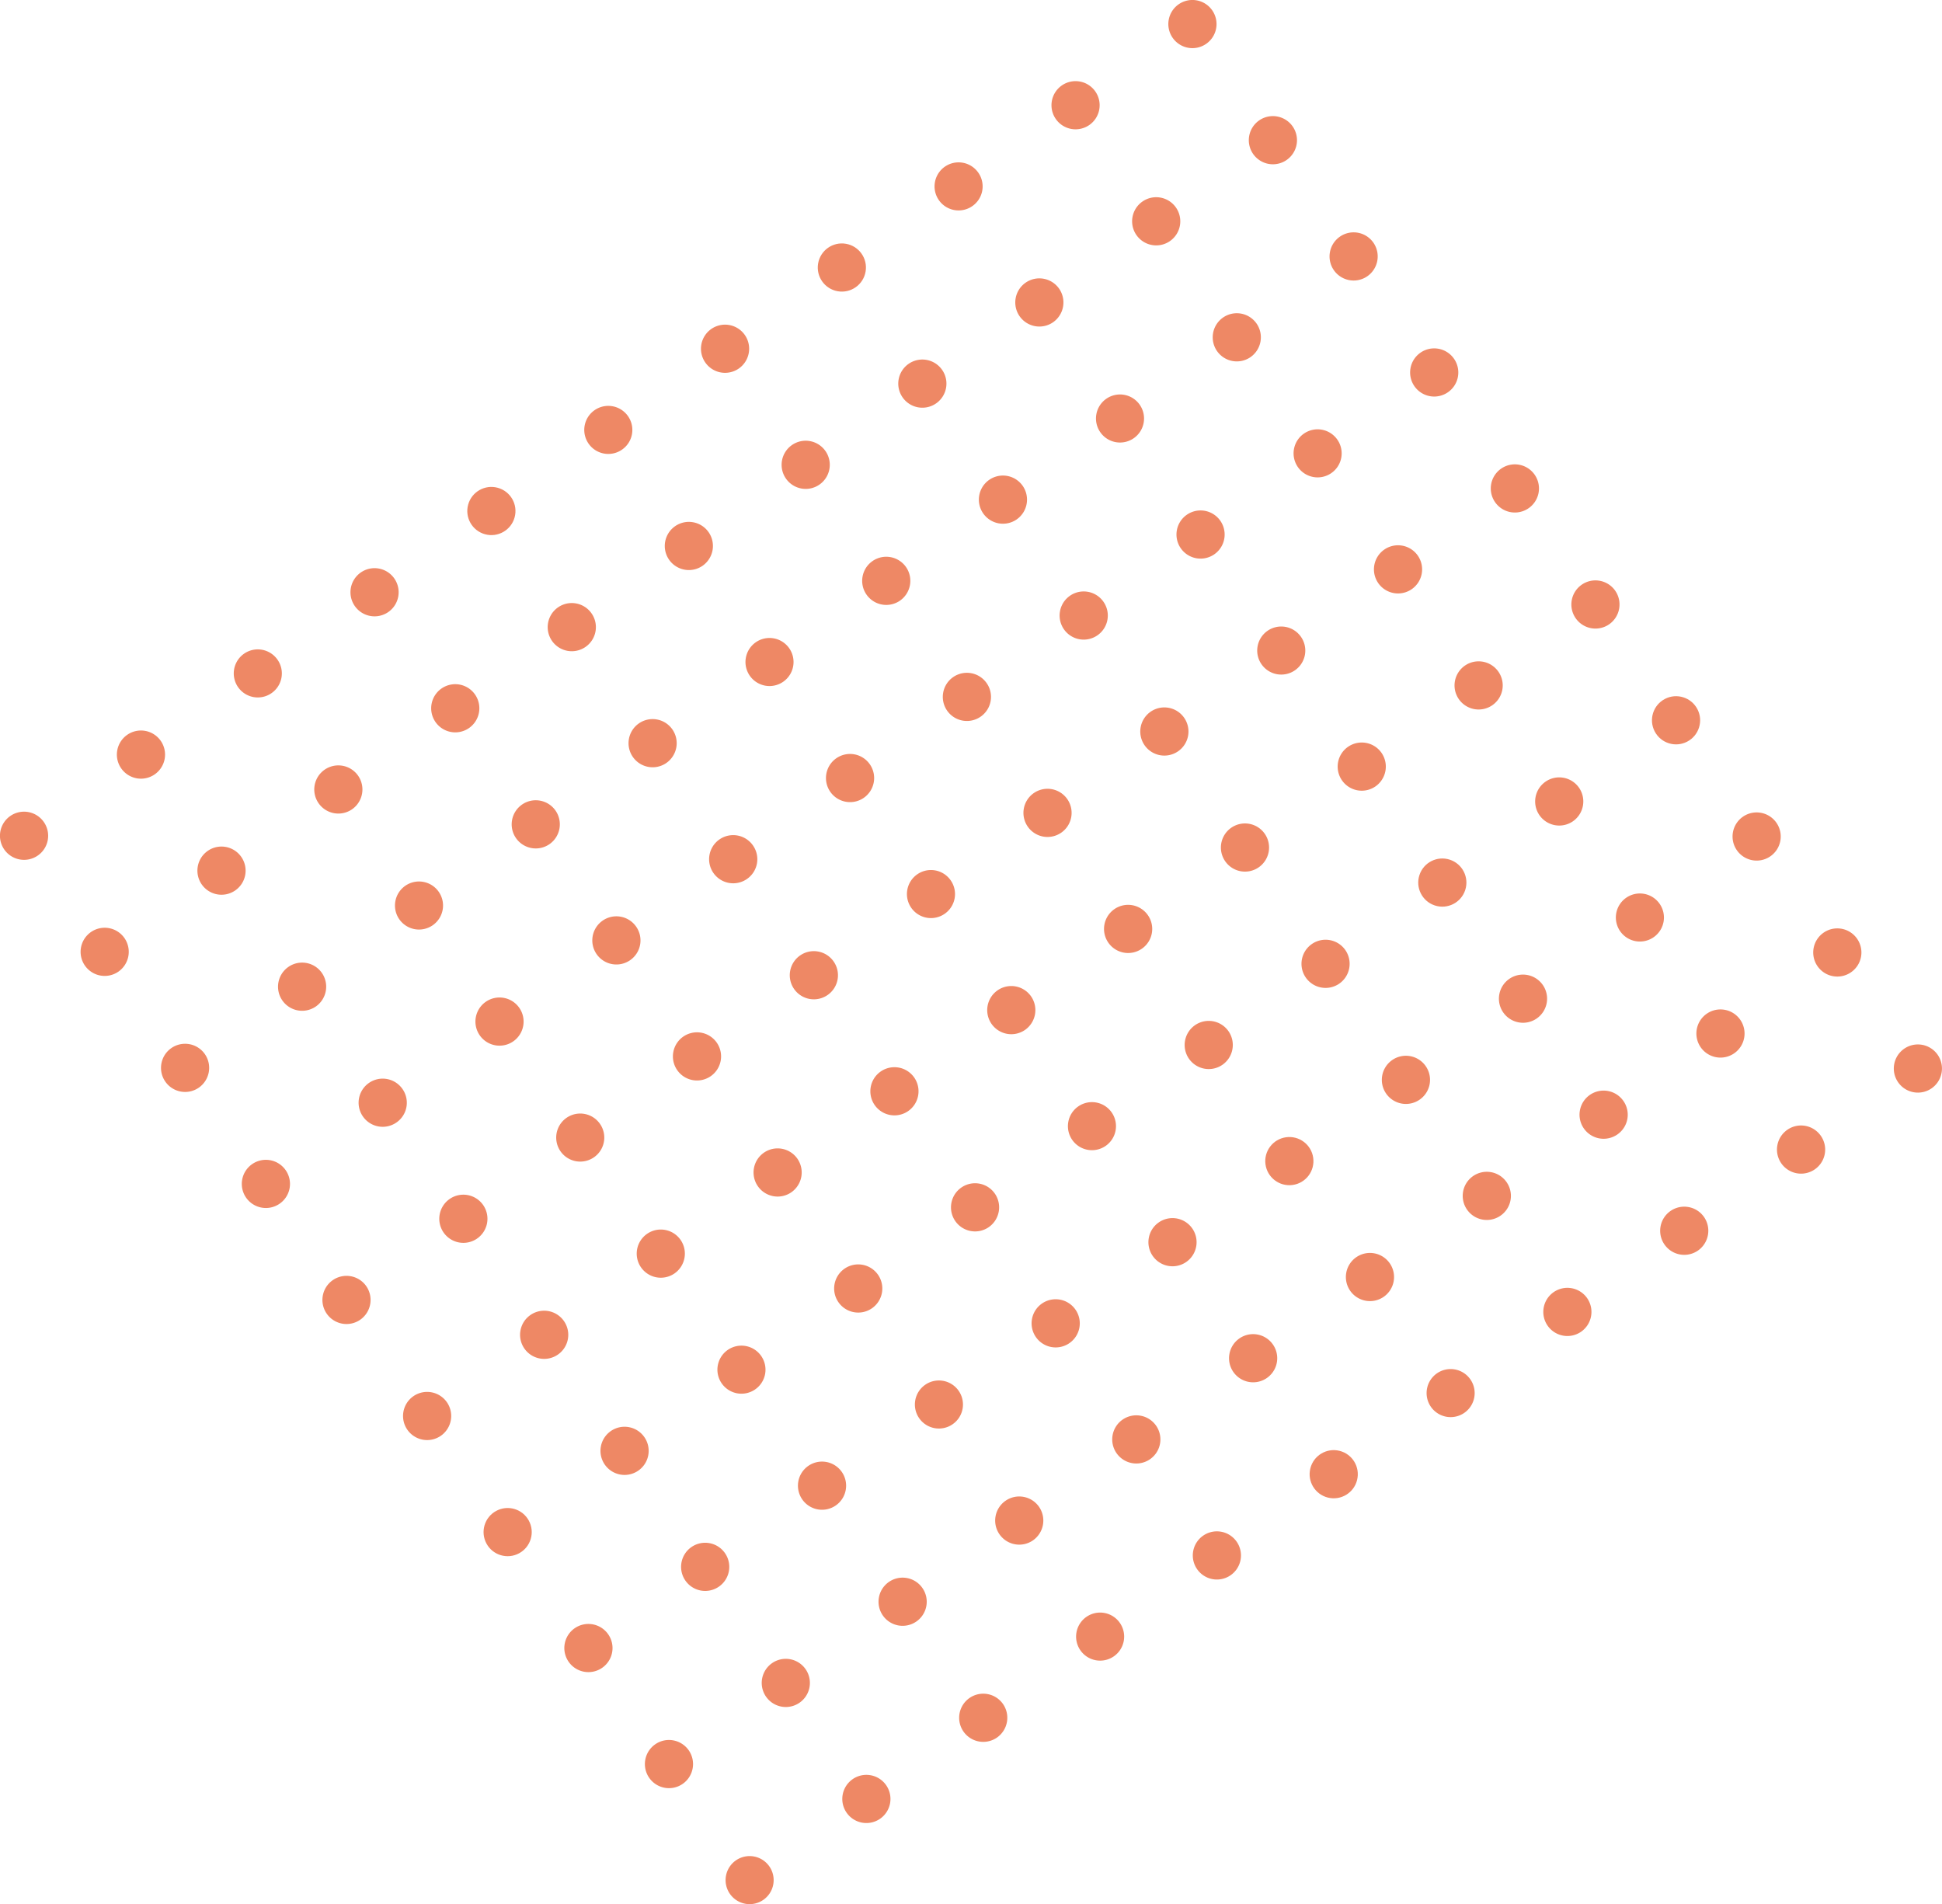 <?xml version="1.0" encoding="UTF-8"?> <svg xmlns="http://www.w3.org/2000/svg" viewBox="0 0 351.55 344.69"> <defs> <style>.cls-1{fill:#ee8865;}</style> </defs> <title>Orange dots</title> <g id="Слой_2" data-name="Слой 2"> <g id="Слой_1-2" data-name="Слой 1"> <path class="cls-1" d="M218.34,7.94a4.36,4.36,0,1,1,1.1-6.07A4.35,4.35,0,0,1,218.34,7.94Z"></path> <path class="cls-1" d="M232.94,28.94A4.36,4.36,0,1,1,234,22.88,4.36,4.36,0,0,1,232.94,28.94Z"></path> <path class="cls-1" d="M247.53,50a4.36,4.36,0,1,1,1.09-6.07A4.37,4.37,0,0,1,247.53,50Z"></path> <path class="cls-1" d="M262.12,71a4.36,4.36,0,1,1,1.09-6.06A4.35,4.35,0,0,1,262.12,71Z"></path> <path class="cls-1" d="M276.71,92a4.36,4.36,0,1,1,1.1-6.07A4.35,4.35,0,0,1,276.71,92Z"></path> <path class="cls-1" d="M291.31,113a4.36,4.36,0,1,1,1.09-6.06A4.37,4.37,0,0,1,291.31,113Z"></path> <circle class="cls-1" cx="303.41" cy="130.39" r="4.36" transform="translate(-25.95 154.54) rotate(-27.45)"></circle> <path class="cls-1" d="M320.49,155a4.36,4.36,0,1,1,1.09-6.06A4.36,4.36,0,0,1,320.49,155Z"></path> <path class="cls-1" d="M335.08,176a4.36,4.36,0,1,1,1.1-6.07A4.35,4.35,0,0,1,335.08,176Z"></path> <path class="cls-1" d="M349.68,197a4.36,4.36,0,1,1,1.09-6.06A4.37,4.37,0,0,1,349.68,197Z"></path> <path class="cls-1" d="M197.19,22.63a4.36,4.36,0,1,1,1.1-6.06A4.36,4.36,0,0,1,197.19,22.63Z"></path> <path class="cls-1" d="M211.79,43.64a4.36,4.36,0,1,1,1.09-6.07A4.36,4.36,0,0,1,211.79,43.64Z"></path> <path class="cls-1" d="M226.38,64.64a4.36,4.36,0,1,1,1.09-6.07A4.37,4.37,0,0,1,226.38,64.64Z"></path> <path class="cls-1" d="M241,85.64a4.35,4.35,0,1,1,1.09-6.06A4.34,4.34,0,0,1,241,85.64Z"></path> <path class="cls-1" d="M255.56,106.65a4.36,4.36,0,1,1,1.1-6.07A4.36,4.36,0,0,1,255.56,106.65Z"></path> <path class="cls-1" d="M270.16,127.65a4.36,4.36,0,1,1,1.09-6.06A4.35,4.35,0,0,1,270.16,127.65Z"></path> <path class="cls-1" d="M284.75,148.66a4.36,4.36,0,1,1,1.09-6.07A4.37,4.37,0,0,1,284.75,148.66Z"></path> <path class="cls-1" d="M299.34,169.66a4.35,4.35,0,1,1,1.09-6.06A4.34,4.34,0,0,1,299.34,169.66Z"></path> <path class="cls-1" d="M313.93,190.67a4.36,4.36,0,1,1,1.1-6.07A4.36,4.36,0,0,1,313.93,190.67Z"></path> <path class="cls-1" d="M328.53,211.67a4.36,4.36,0,1,1,1.09-6.06A4.35,4.35,0,0,1,328.53,211.67Z"></path> <path class="cls-1" d="M176,37.32a4.35,4.35,0,1,1,1.1-6.06A4.34,4.34,0,0,1,176,37.32Z"></path> <path class="cls-1" d="M190.64,58.33a4.36,4.36,0,1,1,1.09-6.07A4.37,4.37,0,0,1,190.64,58.33Z"></path> <path class="cls-1" d="M205.23,79.33a4.35,4.35,0,1,1,1.09-6.06A4.35,4.35,0,0,1,205.23,79.33Z"></path> <path class="cls-1" d="M219.82,100.34a4.36,4.36,0,1,1,1.09-6.07A4.36,4.36,0,0,1,219.82,100.34Z"></path> <path class="cls-1" d="M234.41,121.34a4.35,4.35,0,1,1,1.1-6.06A4.34,4.34,0,0,1,234.41,121.34Z"></path> <path class="cls-1" d="M249,142.35a4.36,4.36,0,1,1,1.09-6.07A4.37,4.37,0,0,1,249,142.35Z"></path> <circle class="cls-1" cx="261.11" cy="159.77" r="4.36" transform="translate(27.42 357.5) rotate(-71.7)"></circle> <path class="cls-1" d="M278.19,184.36a4.36,4.36,0,1,1,1.09-6.07A4.36,4.36,0,0,1,278.19,184.36Z"></path> <path class="cls-1" d="M292.78,205.36a4.36,4.36,0,1,1,1.1-6.06A4.34,4.34,0,0,1,292.78,205.36Z"></path> <path class="cls-1" d="M307.38,226.37a4.36,4.36,0,1,1,1.09-6.07A4.37,4.37,0,0,1,307.38,226.37Z"></path> <circle class="cls-1" cx="152.41" cy="48.44" r="4.36" transform="translate(78.92 190.47) rotate(-80.28)"></circle> <path class="cls-1" d="M169.49,73A4.36,4.36,0,1,1,170.58,67,4.36,4.36,0,0,1,169.49,73Z"></path> <path class="cls-1" d="M184.08,94A4.36,4.36,0,1,1,185.17,88,4.37,4.37,0,0,1,184.08,94Z"></path> <path class="cls-1" d="M198.67,115a4.36,4.36,0,1,1,1.09-6.06A4.35,4.35,0,0,1,198.67,115Z"></path> <path class="cls-1" d="M213.26,136a4.36,4.36,0,1,1,1.1-6.07A4.35,4.35,0,0,1,213.26,136Z"></path> <path class="cls-1" d="M227.86,157A4.36,4.36,0,1,1,229,151,4.36,4.36,0,0,1,227.86,157Z"></path> <path class="cls-1" d="M242.45,178.05a4.36,4.36,0,1,1,1.09-6.07A4.37,4.37,0,0,1,242.45,178.05Z"></path> <path class="cls-1" d="M257,199.05a4.36,4.36,0,1,1,1.09-6.06A4.35,4.35,0,0,1,257,199.05Z"></path> <path class="cls-1" d="M271.63,220.06a4.36,4.36,0,1,1,1.1-6.07A4.35,4.35,0,0,1,271.63,220.06Z"></path> <path class="cls-1" d="M286.23,241.06a4.36,4.36,0,1,1,1.09-6.06A4.37,4.37,0,0,1,286.23,241.06Z"></path> <path class="cls-1" d="M133.74,66.71a4.36,4.36,0,1,1,1.1-6.06A4.36,4.36,0,0,1,133.74,66.71Z"></path> <path class="cls-1" d="M148.34,87.72a4.36,4.36,0,1,1,1.09-6.07A4.36,4.36,0,0,1,148.34,87.72Z"></path> <path class="cls-1" d="M162.93,108.72a4.36,4.36,0,1,1,1.09-6.06A4.37,4.37,0,0,1,162.93,108.72Z"></path> <path class="cls-1" d="M177.52,129.73a4.36,4.36,0,1,1,1.09-6.07A4.35,4.35,0,0,1,177.52,129.73Z"></path> <path class="cls-1" d="M192.11,150.73a4.36,4.36,0,1,1,1.1-6.07A4.36,4.36,0,0,1,192.11,150.73Z"></path> <path class="cls-1" d="M206.71,171.73a4.36,4.36,0,1,1,1.09-6.06A4.35,4.35,0,0,1,206.71,171.73Z"></path> <path class="cls-1" d="M221.3,192.74a4.36,4.36,0,1,1,1.09-6.07A4.37,4.37,0,0,1,221.3,192.74Z"></path> <circle class="cls-1" cx="233.41" cy="210.17" r="4.36" transform="translate(-26.4 33.68) rotate(-7.81)"></circle> <path class="cls-1" d="M250.48,234.75a4.36,4.36,0,1,1,1.1-6.07A4.36,4.36,0,0,1,250.48,234.75Z"></path> <path class="cls-1" d="M265.08,255.75a4.35,4.35,0,1,1,1.09-6.06A4.35,4.35,0,0,1,265.08,255.75Z"></path> <path class="cls-1" d="M112.59,81.4a4.35,4.35,0,1,1,1.1-6.06A4.34,4.34,0,0,1,112.59,81.4Z"></path> <path class="cls-1" d="M127.19,102.41a4.36,4.36,0,1,1,1.09-6.07A4.37,4.37,0,0,1,127.19,102.41Z"></path> <path class="cls-1" d="M141.78,123.41a4.35,4.35,0,1,1,1.09-6.06A4.35,4.35,0,0,1,141.78,123.41Z"></path> <path class="cls-1" d="M156.37,144.42a4.36,4.36,0,1,1,1.09-6.07A4.36,4.36,0,0,1,156.37,144.42Z"></path> <path class="cls-1" d="M171,165.42a4.35,4.35,0,1,1,1.1-6.06A4.34,4.34,0,0,1,171,165.42Z"></path> <path class="cls-1" d="M185.56,186.43a4.36,4.36,0,1,1,1.09-6.07A4.37,4.37,0,0,1,185.56,186.43Z"></path> <path class="cls-1" d="M200.15,207.43a4.35,4.35,0,1,1,1.09-6.06A4.35,4.35,0,0,1,200.15,207.43Z"></path> <path class="cls-1" d="M214.74,228.44a4.36,4.36,0,1,1,1.09-6.07A4.36,4.36,0,0,1,214.74,228.44Z"></path> <path class="cls-1" d="M229.34,249.44a4.36,4.36,0,1,1,1.09-6.06A4.35,4.35,0,0,1,229.34,249.44Z"></path> <circle class="cls-1" cx="241.44" cy="266.87" r="4.36" transform="translate(-75.62 437.12) rotate(-76.1)"></circle> <circle class="cls-1" cx="88.96" cy="92.52" r="4.36" transform="translate(-23.88 153.68) rotate(-74.59)"></circle> <path class="cls-1" d="M106,117.1a4.36,4.36,0,1,1,1.09-6.06A4.35,4.35,0,0,1,106,117.1Z"></path> <path class="cls-1" d="M120.63,138.11a4.36,4.36,0,1,1,1.09-6.07A4.37,4.37,0,0,1,120.63,138.11Z"></path> <path class="cls-1" d="M135.22,159.11a4.36,4.36,0,1,1,1.09-6.06A4.34,4.34,0,0,1,135.22,159.11Z"></path> <path class="cls-1" d="M149.81,180.12a4.36,4.36,0,1,1,1.1-6.07A4.35,4.35,0,0,1,149.81,180.12Z"></path> <path class="cls-1" d="M164.41,201.12a4.36,4.36,0,1,1,1.09-6.06A4.36,4.36,0,0,1,164.41,201.12Z"></path> <path class="cls-1" d="M179,222.13a4.36,4.36,0,1,1,1.09-6.07A4.37,4.37,0,0,1,179,222.13Z"></path> <path class="cls-1" d="M193.59,243.13a4.36,4.36,0,1,1,1.1-6.06A4.35,4.35,0,0,1,193.59,243.13Z"></path> <path class="cls-1" d="M208.19,264.14a4.36,4.36,0,1,1,1.09-6.07A4.36,4.36,0,0,1,208.19,264.14Z"></path> <path class="cls-1" d="M222.78,285.14a4.36,4.36,0,1,1,1.09-6.06A4.36,4.36,0,0,1,222.78,285.14Z"></path> <path class="cls-1" d="M70.29,110.79a4.36,4.36,0,1,1,1.1-6.06A4.36,4.36,0,0,1,70.29,110.79Z"></path> <path class="cls-1" d="M84.89,131.8A4.36,4.36,0,1,1,86,125.73,4.36,4.36,0,0,1,84.89,131.8Z"></path> <path class="cls-1" d="M99.48,152.8a4.36,4.36,0,1,1,1.09-6.06A4.37,4.37,0,0,1,99.48,152.8Z"></path> <path class="cls-1" d="M114.07,173.81a4.36,4.36,0,1,1,1.09-6.07A4.35,4.35,0,0,1,114.07,173.81Z"></path> <path class="cls-1" d="M128.66,194.81a4.36,4.36,0,1,1,1.1-6.06A4.36,4.36,0,0,1,128.66,194.81Z"></path> <path class="cls-1" d="M143.26,215.82a4.36,4.36,0,1,1,1.09-6.07A4.37,4.37,0,0,1,143.26,215.82Z"></path> <path class="cls-1" d="M157.85,236.82a4.36,4.36,0,1,1,1.09-6.07A4.36,4.36,0,0,1,157.85,236.82Z"></path> <path class="cls-1" d="M172.44,257.82a4.35,4.35,0,1,1,1.1-6.06A4.34,4.34,0,0,1,172.44,257.82Z"></path> <path class="cls-1" d="M187,278.83a4.36,4.36,0,1,1,1.09-6.07A4.37,4.37,0,0,1,187,278.83Z"></path> <path class="cls-1" d="M201.63,299.83a4.35,4.35,0,1,1,1.09-6.06A4.35,4.35,0,0,1,201.63,299.83Z"></path> <path class="cls-1" d="M49.14,125.48a4.35,4.35,0,1,1,1.1-6.06A4.34,4.34,0,0,1,49.14,125.48Z"></path> <path class="cls-1" d="M63.74,146.49a4.36,4.36,0,1,1,1.09-6.07A4.37,4.37,0,0,1,63.74,146.49Z"></path> <path class="cls-1" d="M78.33,167.49a4.35,4.35,0,1,1,1.09-6.06A4.35,4.35,0,0,1,78.33,167.49Z"></path> <path class="cls-1" d="M92.92,188.5A4.36,4.36,0,1,1,94,182.43,4.36,4.36,0,0,1,92.92,188.5Z"></path> <path class="cls-1" d="M107.51,209.5a4.35,4.35,0,1,1,1.1-6.06A4.34,4.34,0,0,1,107.51,209.5Z"></path> <path class="cls-1" d="M122.11,230.51a4.36,4.36,0,1,1,1.09-6.07A4.37,4.37,0,0,1,122.11,230.51Z"></path> <path class="cls-1" d="M136.7,251.51a4.35,4.35,0,1,1,1.09-6.06A4.34,4.34,0,0,1,136.7,251.51Z"></path> <path class="cls-1" d="M151.29,272.52a4.36,4.36,0,1,1,1.1-6.07A4.36,4.36,0,0,1,151.29,272.52Z"></path> <path class="cls-1" d="M165.89,293.52a4.36,4.36,0,1,1,1.09-6.06A4.35,4.35,0,0,1,165.89,293.52Z"></path> <path class="cls-1" d="M180.48,314.53a4.36,4.36,0,1,1,1.09-6.07A4.37,4.37,0,0,1,180.48,314.53Z"></path> <path class="cls-1" d="M28,140.18a4.36,4.36,0,1,1,1.1-6.07A4.36,4.36,0,0,1,28,140.18Z"></path> <path class="cls-1" d="M42.59,161.18a4.36,4.36,0,1,1,1.09-6.06A4.35,4.35,0,0,1,42.59,161.18Z"></path> <path class="cls-1" d="M57.18,182.19a4.36,4.36,0,1,1,1.09-6.07A4.37,4.37,0,0,1,57.18,182.19Z"></path> <path class="cls-1" d="M71.77,203.19a4.36,4.36,0,1,1,1.09-6.06A4.34,4.34,0,0,1,71.77,203.19Z"></path> <path class="cls-1" d="M86.37,224.2a4.36,4.36,0,1,1,1.09-6.07A4.36,4.36,0,0,1,86.37,224.2Z"></path> <path class="cls-1" d="M101,245.2a4.36,4.36,0,1,1,1.09-6.06A4.35,4.35,0,0,1,101,245.2Z"></path> <path class="cls-1" d="M115.55,266.21a4.36,4.36,0,1,1,1.09-6.07A4.35,4.35,0,0,1,115.55,266.21Z"></path> <path class="cls-1" d="M130.14,287.21a4.36,4.36,0,1,1,1.1-6.06A4.35,4.35,0,0,1,130.14,287.21Z"></path> <path class="cls-1" d="M144.74,308.22a4.36,4.36,0,1,1,1.09-6.07A4.36,4.36,0,0,1,144.74,308.22Z"></path> <path class="cls-1" d="M159.33,329.22a4.36,4.36,0,1,1,1.09-6.06A4.36,4.36,0,0,1,159.33,329.22Z"></path> <path class="cls-1" d="M6.84,154.87a4.36,4.36,0,1,1,1.1-6.06A4.35,4.35,0,0,1,6.84,154.87Z"></path> <path class="cls-1" d="M21.44,175.88a4.36,4.36,0,1,1,1.09-6.07A4.37,4.37,0,0,1,21.44,175.88Z"></path> <path class="cls-1" d="M36,196.88a4.36,4.36,0,1,1,1.09-6.06A4.37,4.37,0,0,1,36,196.88Z"></path> <path class="cls-1" d="M50.62,217.89a4.36,4.36,0,1,1,1.09-6.07A4.35,4.35,0,0,1,50.62,217.89Z"></path> <path class="cls-1" d="M65.22,238.89a4.36,4.36,0,1,1,1.09-6.06A4.37,4.37,0,0,1,65.22,238.89Z"></path> <path class="cls-1" d="M79.81,259.9a4.36,4.36,0,1,1,1.09-6.07A4.37,4.37,0,0,1,79.81,259.9Z"></path> <circle class="cls-1" cx="91.91" cy="277.32" r="4.36" transform="translate(-121.34 77.63) rotate(-28.54)"></circle> <path class="cls-1" d="M109,301.91a4.36,4.36,0,1,1,1.1-6.07A4.35,4.35,0,0,1,109,301.91Z"></path> <path class="cls-1" d="M123.59,322.91a4.36,4.36,0,1,1,1.09-6.07A4.37,4.37,0,0,1,123.59,322.91Z"></path> <path class="cls-1" d="M138.18,343.91a4.35,4.35,0,1,1,1.09-6.06A4.35,4.35,0,0,1,138.18,343.91Z"></path> </g> </g> </svg> 